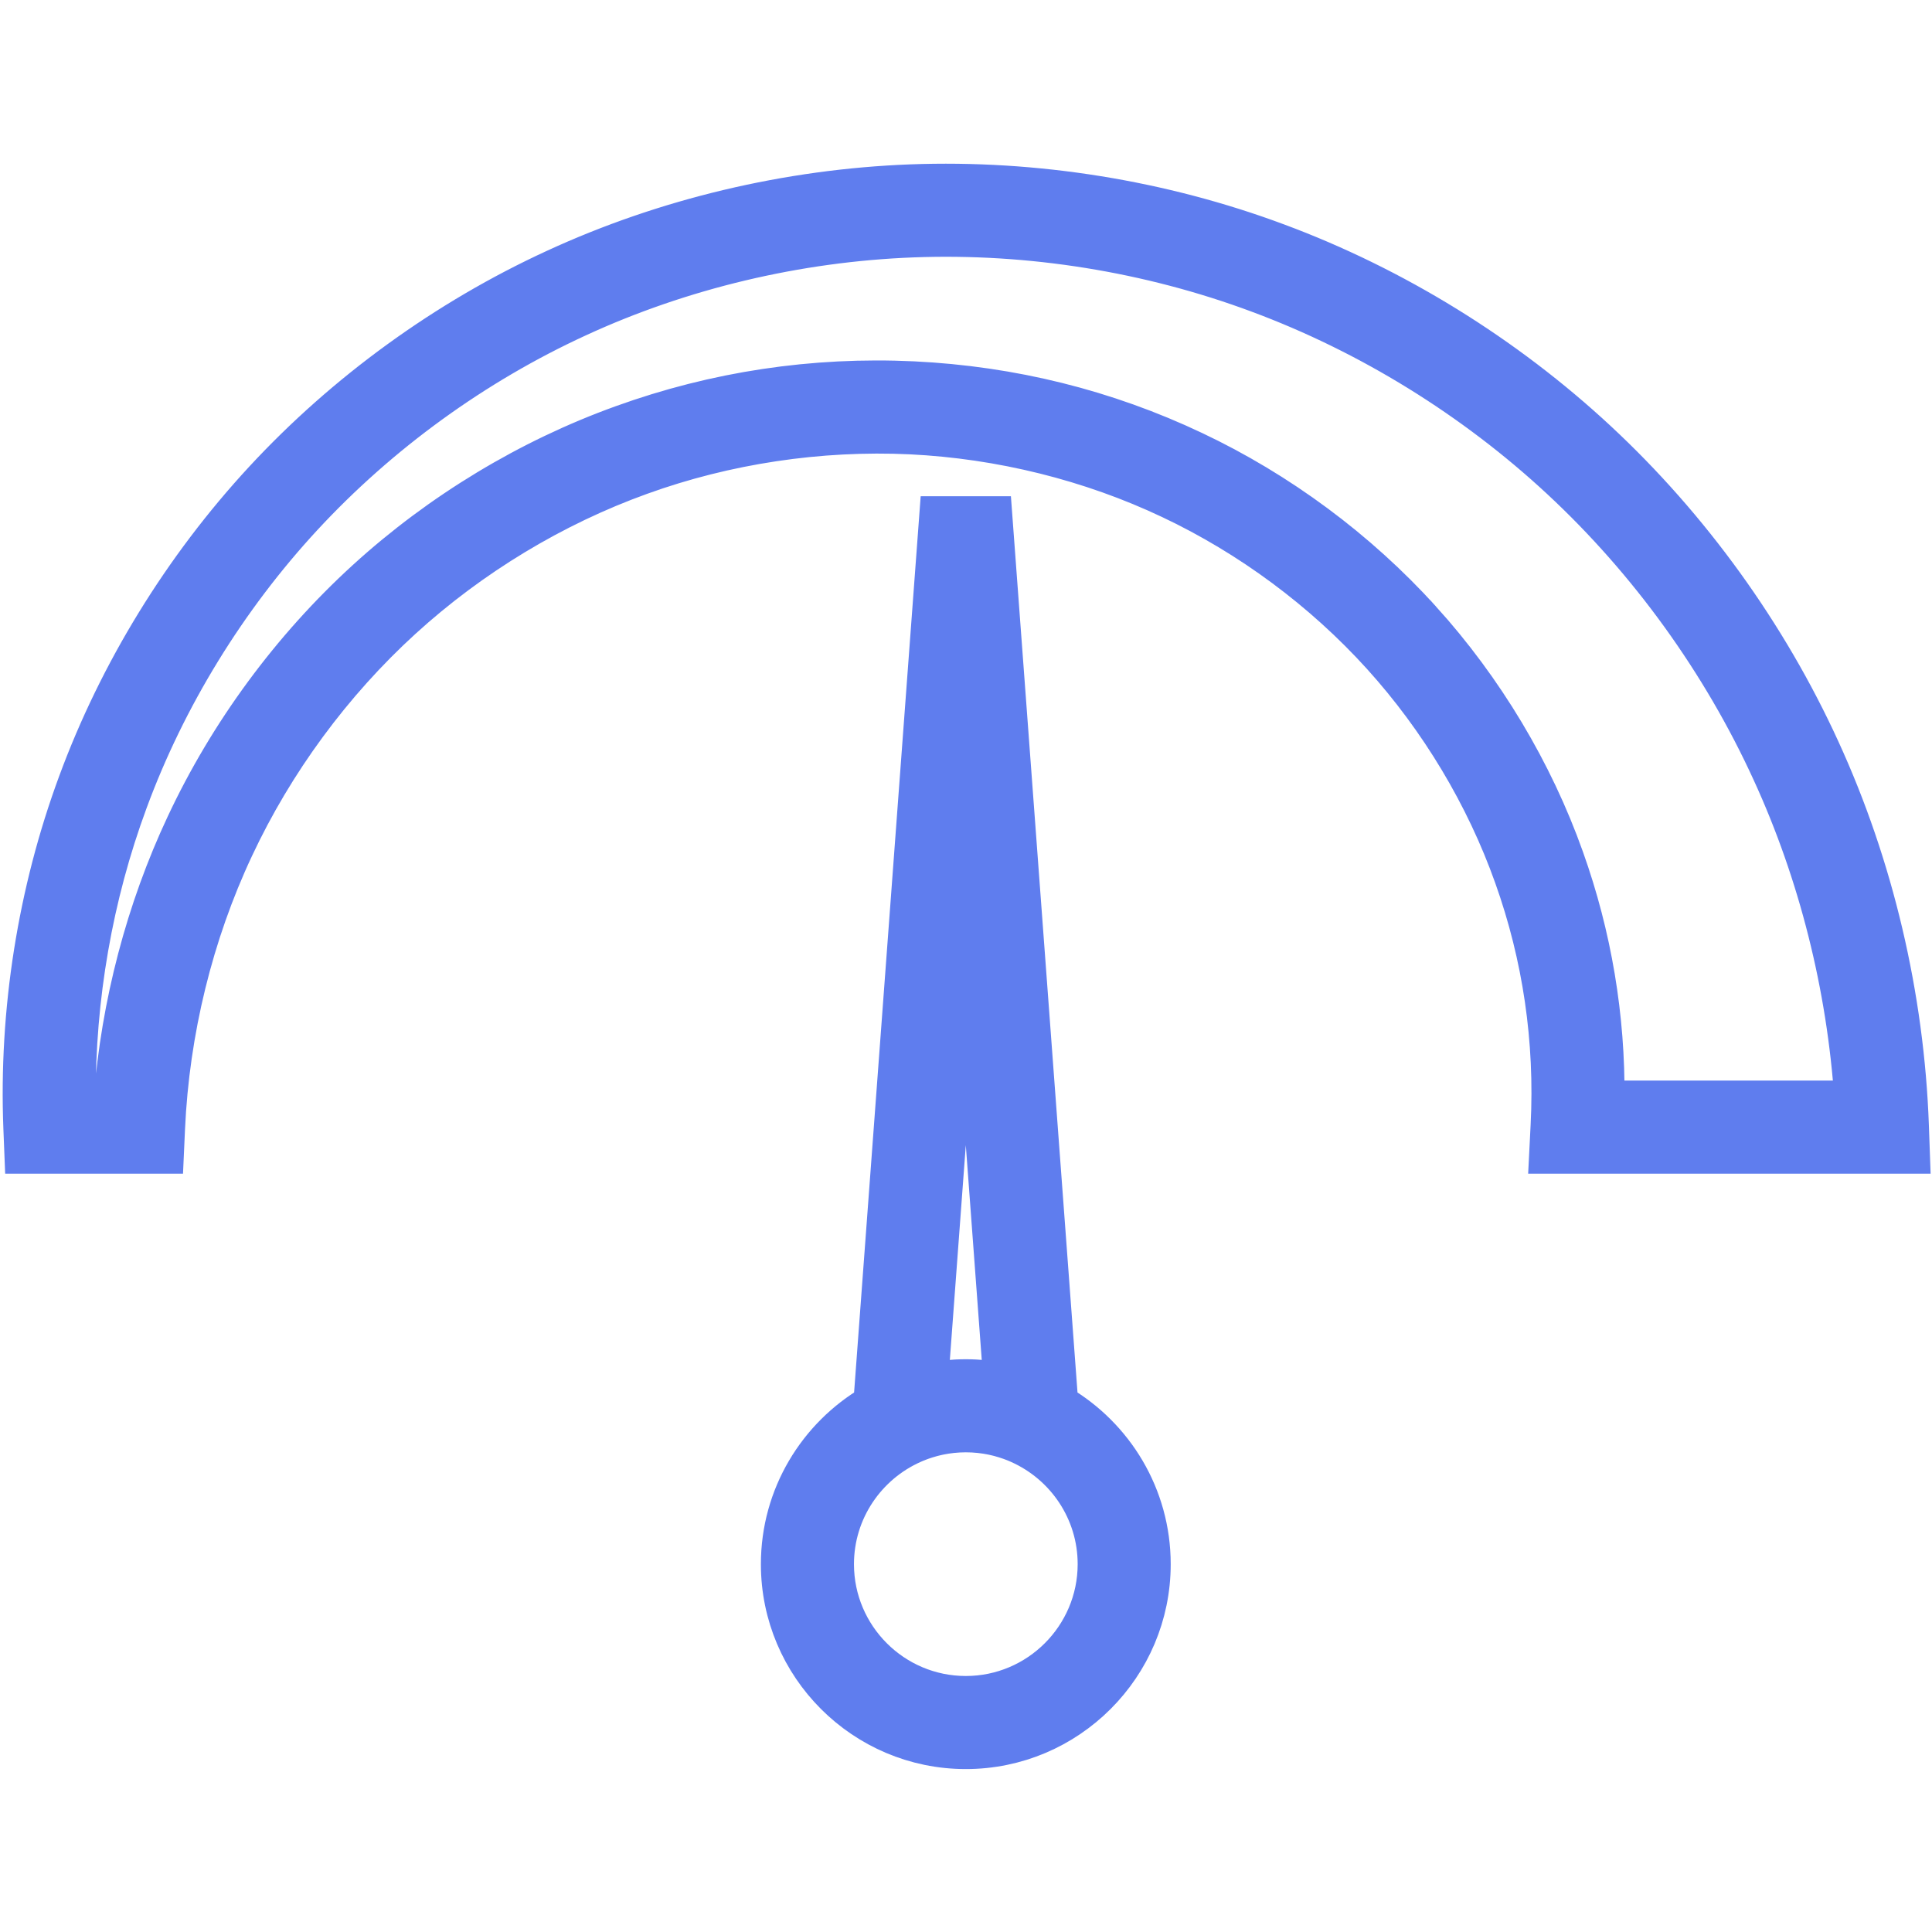 <?xml version="1.0" encoding="UTF-8" standalone="no"?>
<svg
   version="1.1"
   width="512"
   height="512"
   x="0"
   y="0"
   viewBox="0 0 512 512"
   xml:space="preserve"
   id="svg3"
   xmlns="http://www.w3.org/2000/svg"
   xmlns:svg="http://www.w3.org/2000/svg"><defs
     id="defs3" /><g
     id="g3"
     transform="matrix(0.978,0,0,0.978,5.713,5.734)"
     style="stroke-width:1.023"><path
       d="M 413.626,307.053 H 512 l -0.277,-7.764 C 510.468,264.081 502.147,228.775 487.663,197.197 473.322,165.802 452.39,136.798 427.13,113.319 402.101,90.058 372.083,71.531 340.334,59.746 308.948,48.042 274.599,42.522 240.996,43.788 c -33.292,1.26 -66.654,9.196 -96.469,22.947 -29.631,13.612 -56.99,33.447 -79.118,57.361 -21.91,23.681 -39.336,52.055 -50.39,82.045 -10.964,29.618 -16.092,62.024 -14.832,93.714 l 0.287,7.198 h 38.387 l 0.322,-7.159 c 1.184,-26.285 7.62,-52.549 18.617,-75.962 10.865,-23.212 26.605,-44.597 45.519,-61.844 18.684,-17.033 40.99,-30.507 64.514,-38.97 23.116,-8.349 48.39,-12.14 73.083,-10.982 24.371,1.182 48.692,7.228 70.343,17.489 21.451,10.133 41.194,24.77 57.094,42.331 15.688,17.336 28.065,37.994 35.797,59.751 7.725,21.651 11.047,44.351 9.874,67.473 z M 379.469,161.893 C 362.255,142.882 340.883,127.035 317.672,116.072 293.926,104.818 268.346,98.455 241.633,97.16 c -27.036,-1.282 -53.58,2.716 -78.883,11.853 -25.357,9.122 -49.399,23.643 -69.531,41.995 -20.36,18.566 -37.302,41.585 -48.992,66.559 -10.825,23.048 -17.544,48.66 -19.578,74.494 h -9.651 c -0.203,-27.418 4.626,-55.174 14.084,-80.726 10.381,-28.166 26.747,-54.812 47.329,-77.057 20.8,-22.478 46.519,-41.123 74.383,-53.924 28.047,-12.935 59.434,-20.398 90.765,-21.584 31.641,-1.2 63.985,4.003 93.545,15.026 29.928,11.108 58.22,28.572 81.818,50.503 23.828,22.147 43.575,49.509 57.108,79.136 12.608,27.489 20.267,57.972 22.312,88.624 h -67.106 c 0.225,-22.38 -3.454,-44.34 -10.963,-65.386 -8.383,-23.59 -21.802,-45.99 -38.804,-64.78 z"
       fill="#5f7dee"
       opacity="1"
       data-original="#000000"
       id="path1"
       style="stroke:#5f7dee;stroke-width:10.229;stroke-dasharray:none;stroke-opacity:1" /><path
       d="M 281.224,374.442 263.337,133.713 H 248.386 L 230.5,374.442 c -14.966,8.751 -25.048,24.985 -25.048,43.538 0,27.795 22.613,50.41 50.41,50.41 27.796,0 50.41,-22.614 50.41,-50.41 0,-18.553 -10.081,-34.787 -25.048,-43.538 z m -25.361,-139.008 9.89,133.104 c -0.718,-0.141 -1.439,-0.266 -2.163,-0.376 l -0.067,-0.012 c -0.77,-0.116 -1.542,-0.215 -2.317,-0.295 -0.072,-0.008 -0.143,-0.019 -0.215,-0.027 -0.726,-0.071 -1.454,-0.127 -2.183,-0.167 -0.127,-0.007 -0.251,-0.021 -0.378,-0.028 -1.711,-0.086 -3.424,-0.086 -5.135,0 -0.127,0.006 -0.252,0.02 -0.379,0.028 -0.73,0.042 -1.458,0.094 -2.182,0.166 -0.072,0.007 -0.143,0.019 -0.215,0.027 -0.776,0.082 -1.548,0.178 -2.316,0.295 l -0.069,0.012 c -0.726,0.113 -1.446,0.234 -2.163,0.377 z m 0,217.963 c -19.53,0 -35.417,-15.888 -35.417,-35.417 0,-14.436 8.685,-26.874 21.102,-32.384 0.254,-0.112 0.507,-0.226 0.763,-0.333 0.31,-0.129 0.624,-0.25 0.938,-0.371 0.25,-0.096 0.501,-0.191 0.753,-0.281 0.913,-0.324 1.839,-0.612 2.775,-0.863 0.22,-0.058 0.441,-0.112 0.662,-0.166 0.371,-0.091 0.742,-0.18 1.117,-0.259 0.221,-0.047 0.444,-0.087 0.666,-0.129 0.374,-0.071 0.749,-0.142 1.126,-0.202 0.246,-0.038 0.494,-0.068 0.741,-0.101 0.355,-0.048 0.71,-0.099 1.067,-0.136 0.322,-0.033 0.647,-0.054 0.97,-0.079 0.289,-0.022 0.577,-0.051 0.868,-0.066 0.624,-0.033 1.25,-0.05 1.875,-0.051 0.628,0 1.252,0.018 1.875,0.051 0.291,0.015 0.579,0.044 0.868,0.066 0.324,0.025 0.648,0.046 0.969,0.079 0.359,0.038 0.713,0.088 1.068,0.136 0.247,0.033 0.495,0.063 0.74,0.101 0.378,0.06 0.753,0.13 1.126,0.202 0.222,0.042 0.445,0.082 0.666,0.129 0.375,0.079 0.747,0.168 1.117,0.259 0.221,0.054 0.442,0.108 0.662,0.166 0.936,0.251 1.861,0.539 2.774,0.863 0.252,0.09 0.502,0.184 0.752,0.28 0.314,0.12 0.628,0.242 0.938,0.371 0.255,0.106 0.509,0.22 0.763,0.333 12.415,5.51 21.102,17.949 21.102,32.384 -0.009,19.53 -15.898,35.418 -35.426,35.418 z"
       fill="#5f7dee"
       opacity="1"
       data-original="#000000"
       id="path2"
       style="stroke:#5f7dee;stroke-width:10.229;stroke-dasharray:none;stroke-opacity:1" /></g></svg>
